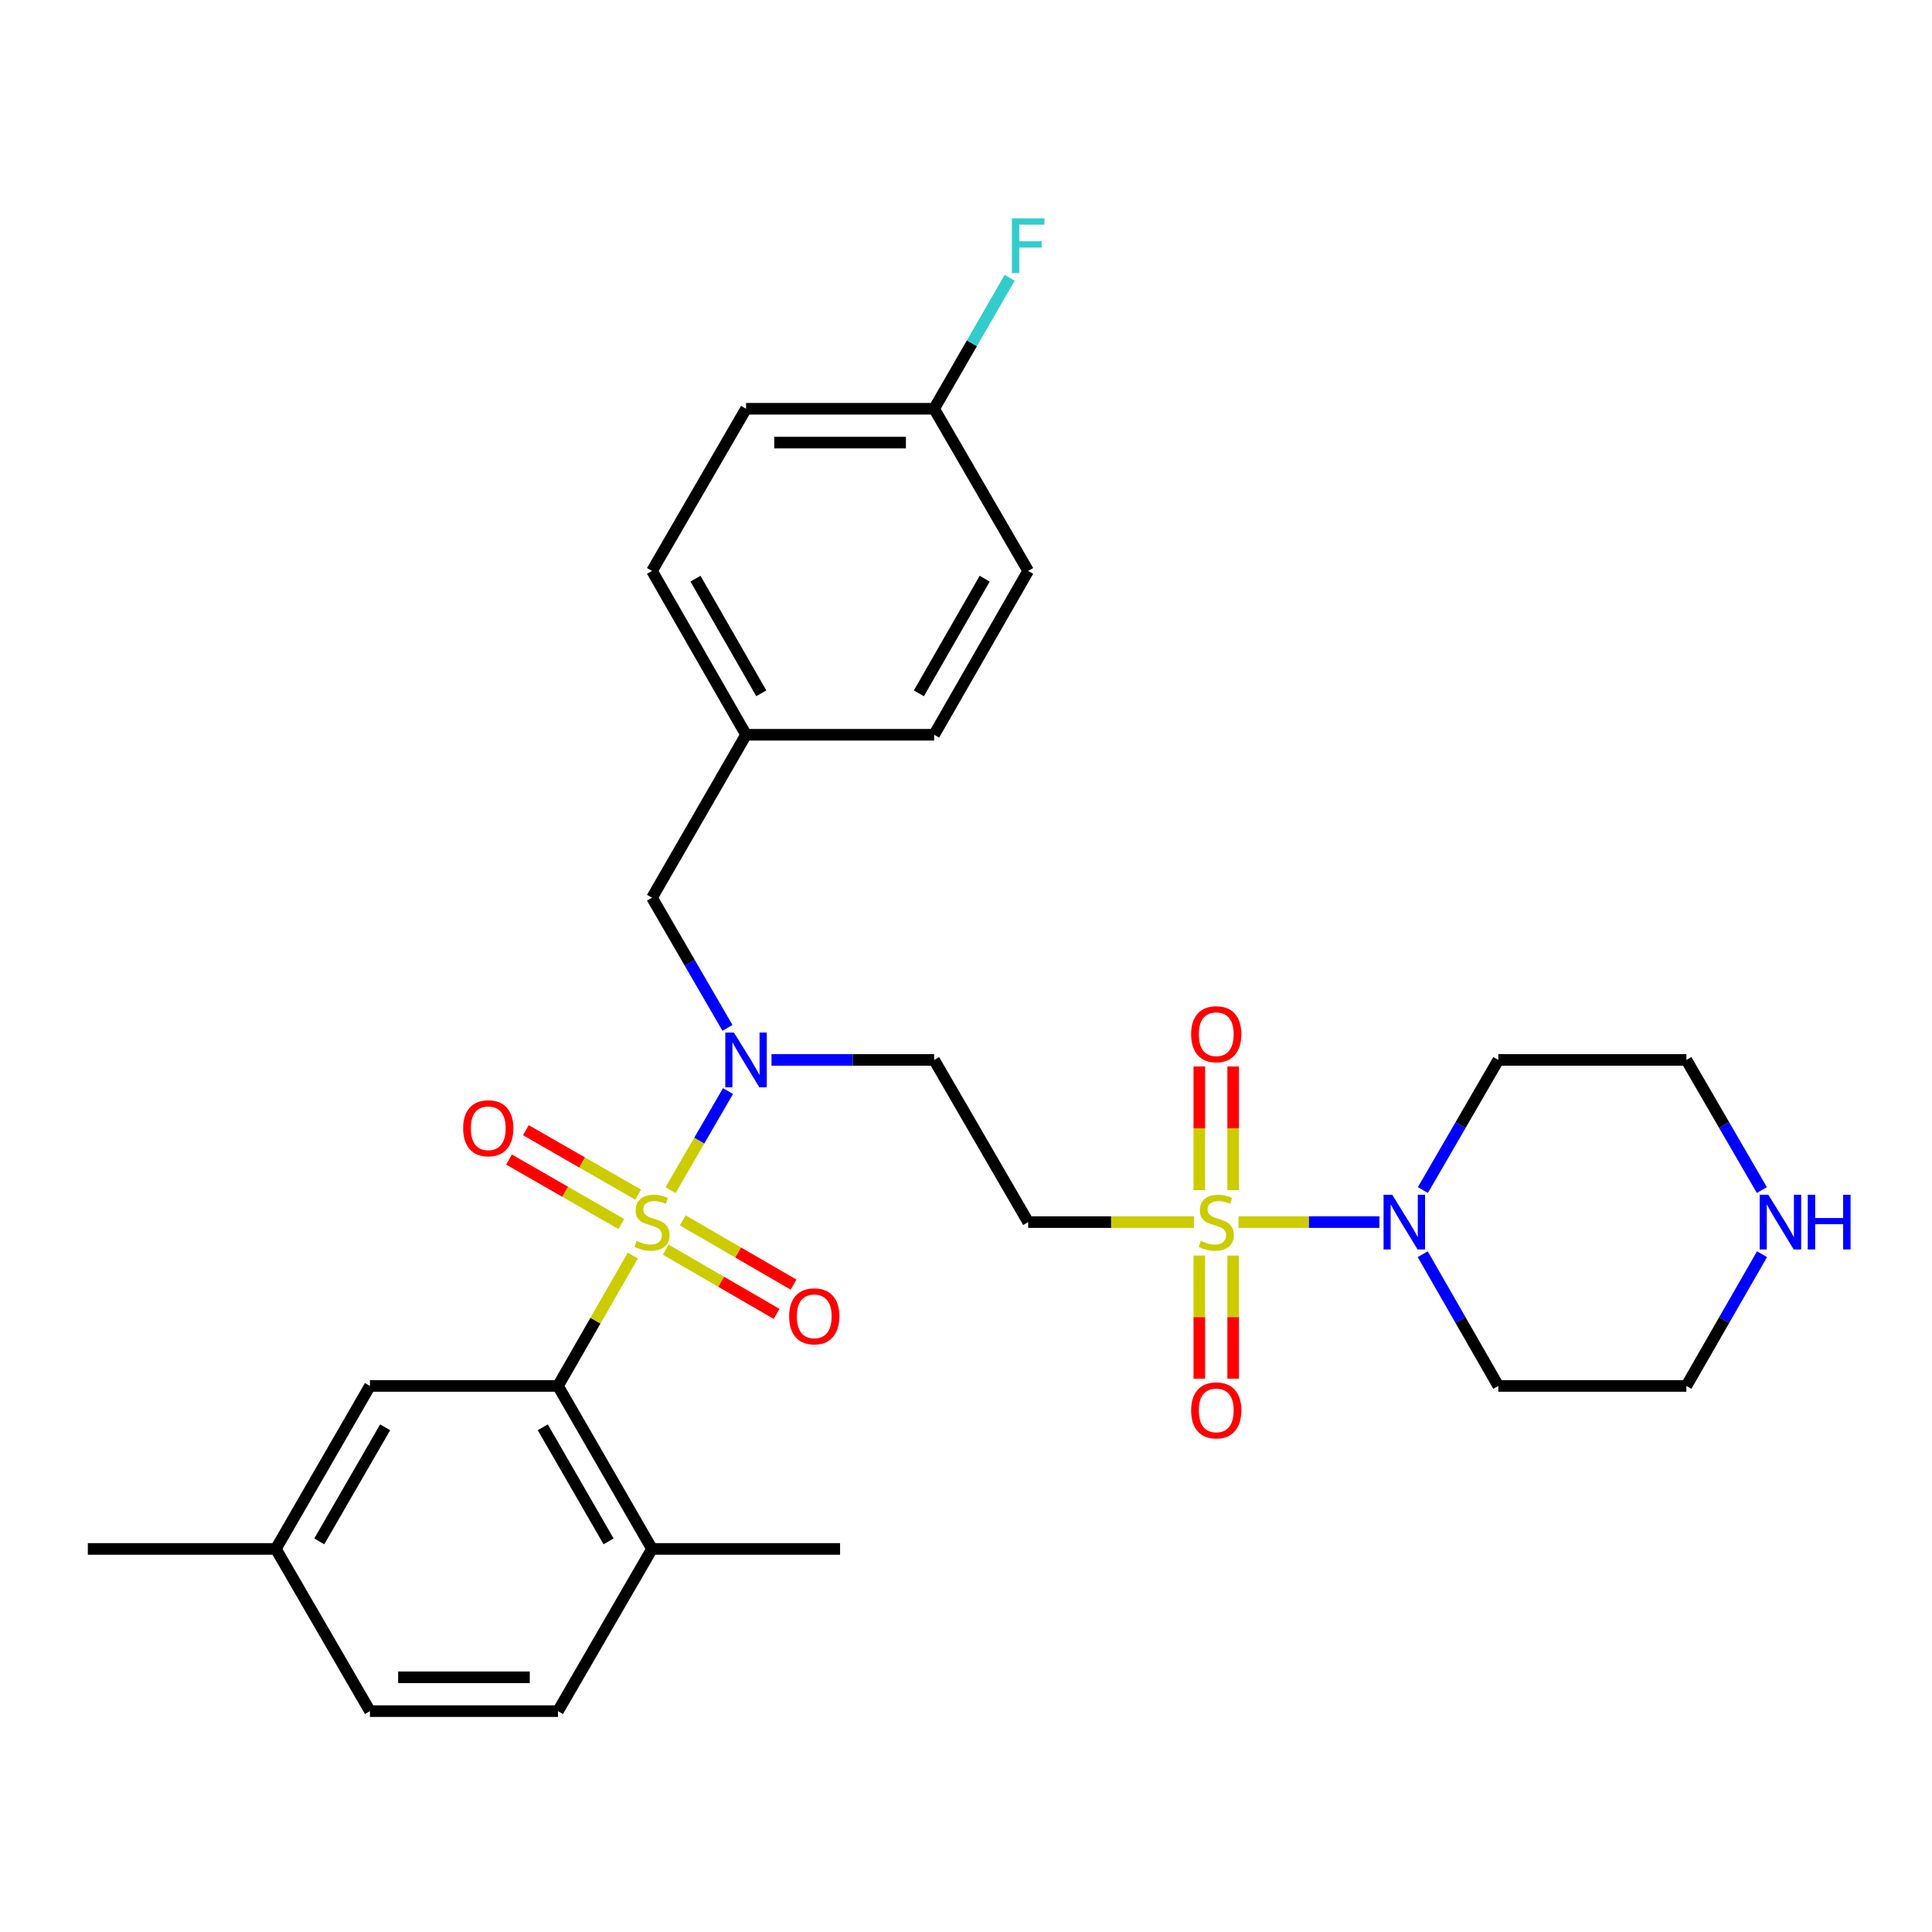 <?xml version='1.0' encoding='iso-8859-1'?>
<svg version='1.1' baseProfile='full'
              xmlns='http://www.w3.org/2000/svg'
                      xmlns:rdkit='http://www.rdkit.org/xml'
                      xmlns:xlink='http://www.w3.org/1999/xlink'
                  xml:space='preserve'
width='1000px' height='1000px' viewBox='0 0 1000 1000'>
<!-- END OF HEADER -->
<rect style='opacity:1.0;fill:#FFFFFF;stroke:none' width='1000' height='1000' x='0' y='0'> </rect>
<path class='bond-1' d='M 327.536,649.887 L 308.174,683.624' style='fill:none;fill-rule:evenodd;stroke:#CCCC00;stroke-width:6px;stroke-linecap:butt;stroke-linejoin:miter;stroke-opacity:1' />
<path class='bond-1' d='M 308.174,683.624 L 288.811,717.361' style='fill:none;fill-rule:evenodd;stroke:#000000;stroke-width:6px;stroke-linecap:butt;stroke-linejoin:miter;stroke-opacity:1' />
<path class='bond-2' d='M 347.074,616.017 L 361.945,590.373' style='fill:none;fill-rule:evenodd;stroke:#CCCC00;stroke-width:6px;stroke-linecap:butt;stroke-linejoin:miter;stroke-opacity:1' />
<path class='bond-2' d='M 361.945,590.373 L 376.815,564.729' style='fill:none;fill-rule:evenodd;stroke:#0000FF;stroke-width:6px;stroke-linecap:butt;stroke-linejoin:miter;stroke-opacity:1' />
<path class='bond-6' d='M 344.591,646.813 L 373.277,663.445' style='fill:none;fill-rule:evenodd;stroke:#CCCC00;stroke-width:6px;stroke-linecap:butt;stroke-linejoin:miter;stroke-opacity:1' />
<path class='bond-6' d='M 373.277,663.445 L 401.962,680.076' style='fill:none;fill-rule:evenodd;stroke:#FF0000;stroke-width:6px;stroke-linecap:butt;stroke-linejoin:miter;stroke-opacity:1' />
<path class='bond-6' d='M 353.38,631.656 L 382.065,648.288' style='fill:none;fill-rule:evenodd;stroke:#CCCC00;stroke-width:6px;stroke-linecap:butt;stroke-linejoin:miter;stroke-opacity:1' />
<path class='bond-6' d='M 382.065,648.288 L 410.75,664.92' style='fill:none;fill-rule:evenodd;stroke:#FF0000;stroke-width:6px;stroke-linecap:butt;stroke-linejoin:miter;stroke-opacity:1' />
<path class='bond-7' d='M 330.317,618.35 L 301.255,601.666' style='fill:none;fill-rule:evenodd;stroke:#CCCC00;stroke-width:6px;stroke-linecap:butt;stroke-linejoin:miter;stroke-opacity:1' />
<path class='bond-7' d='M 301.255,601.666 L 272.192,584.983' style='fill:none;fill-rule:evenodd;stroke:#FF0000;stroke-width:6px;stroke-linecap:butt;stroke-linejoin:miter;stroke-opacity:1' />
<path class='bond-7' d='M 321.594,633.545 L 292.532,616.861' style='fill:none;fill-rule:evenodd;stroke:#CCCC00;stroke-width:6px;stroke-linecap:butt;stroke-linejoin:miter;stroke-opacity:1' />
<path class='bond-7' d='M 292.532,616.861 L 263.469,600.177' style='fill:none;fill-rule:evenodd;stroke:#FF0000;stroke-width:6px;stroke-linecap:butt;stroke-linejoin:miter;stroke-opacity:1' />
<path class='bond-0' d='M 618.009,632.563 L 575.094,632.563' style='fill:none;fill-rule:evenodd;stroke:#CCCC00;stroke-width:6px;stroke-linecap:butt;stroke-linejoin:miter;stroke-opacity:1' />
<path class='bond-0' d='M 575.094,632.563 L 532.178,632.563' style='fill:none;fill-rule:evenodd;stroke:#000000;stroke-width:6px;stroke-linecap:butt;stroke-linejoin:miter;stroke-opacity:1' />
<path class='bond-3' d='M 641.036,632.563 L 677.509,632.563' style='fill:none;fill-rule:evenodd;stroke:#CCCC00;stroke-width:6px;stroke-linecap:butt;stroke-linejoin:miter;stroke-opacity:1' />
<path class='bond-3' d='M 677.509,632.563 L 713.982,632.563' style='fill:none;fill-rule:evenodd;stroke:#0000FF;stroke-width:6px;stroke-linecap:butt;stroke-linejoin:miter;stroke-opacity:1' />
<path class='bond-8' d='M 638.283,616.009 L 638.283,584.008' style='fill:none;fill-rule:evenodd;stroke:#CCCC00;stroke-width:6px;stroke-linecap:butt;stroke-linejoin:miter;stroke-opacity:1' />
<path class='bond-8' d='M 638.283,584.008 L 638.283,552.007' style='fill:none;fill-rule:evenodd;stroke:#FF0000;stroke-width:6px;stroke-linecap:butt;stroke-linejoin:miter;stroke-opacity:1' />
<path class='bond-8' d='M 620.763,616.009 L 620.763,584.008' style='fill:none;fill-rule:evenodd;stroke:#CCCC00;stroke-width:6px;stroke-linecap:butt;stroke-linejoin:miter;stroke-opacity:1' />
<path class='bond-8' d='M 620.763,584.008 L 620.763,552.007' style='fill:none;fill-rule:evenodd;stroke:#FF0000;stroke-width:6px;stroke-linecap:butt;stroke-linejoin:miter;stroke-opacity:1' />
<path class='bond-9' d='M 620.763,649.877 L 620.763,681.741' style='fill:none;fill-rule:evenodd;stroke:#CCCC00;stroke-width:6px;stroke-linecap:butt;stroke-linejoin:miter;stroke-opacity:1' />
<path class='bond-9' d='M 620.763,681.741 L 620.763,713.606' style='fill:none;fill-rule:evenodd;stroke:#FF0000;stroke-width:6px;stroke-linecap:butt;stroke-linejoin:miter;stroke-opacity:1' />
<path class='bond-9' d='M 638.283,649.877 L 638.283,681.741' style='fill:none;fill-rule:evenodd;stroke:#CCCC00;stroke-width:6px;stroke-linecap:butt;stroke-linejoin:miter;stroke-opacity:1' />
<path class='bond-9' d='M 638.283,681.741 L 638.283,713.606' style='fill:none;fill-rule:evenodd;stroke:#FF0000;stroke-width:6px;stroke-linecap:butt;stroke-linejoin:miter;stroke-opacity:1' />
<path class='bond-10' d='M 288.811,717.361 L 337.479,801.721' style='fill:none;fill-rule:evenodd;stroke:#000000;stroke-width:6px;stroke-linecap:butt;stroke-linejoin:miter;stroke-opacity:1' />
<path class='bond-10' d='M 280.936,738.77 L 315.003,797.822' style='fill:none;fill-rule:evenodd;stroke:#000000;stroke-width:6px;stroke-linecap:butt;stroke-linejoin:miter;stroke-opacity:1' />
<path class='bond-11' d='M 288.811,717.361 L 191.476,717.361' style='fill:none;fill-rule:evenodd;stroke:#000000;stroke-width:6px;stroke-linecap:butt;stroke-linejoin:miter;stroke-opacity:1' />
<path class='bond-5' d='M 399.33,548.621 L 441.415,548.621' style='fill:none;fill-rule:evenodd;stroke:#0000FF;stroke-width:6px;stroke-linecap:butt;stroke-linejoin:miter;stroke-opacity:1' />
<path class='bond-5' d='M 441.415,548.621 L 483.501,548.621' style='fill:none;fill-rule:evenodd;stroke:#000000;stroke-width:6px;stroke-linecap:butt;stroke-linejoin:miter;stroke-opacity:1' />
<path class='bond-12' d='M 376.54,532.035 L 357.009,498.347' style='fill:none;fill-rule:evenodd;stroke:#0000FF;stroke-width:6px;stroke-linecap:butt;stroke-linejoin:miter;stroke-opacity:1' />
<path class='bond-12' d='M 357.009,498.347 L 337.479,464.66' style='fill:none;fill-rule:evenodd;stroke:#000000;stroke-width:6px;stroke-linecap:butt;stroke-linejoin:miter;stroke-opacity:1' />
<path class='bond-15' d='M 736.395,649.167 L 755.96,683.264' style='fill:none;fill-rule:evenodd;stroke:#0000FF;stroke-width:6px;stroke-linecap:butt;stroke-linejoin:miter;stroke-opacity:1' />
<path class='bond-15' d='M 755.96,683.264 L 775.525,717.361' style='fill:none;fill-rule:evenodd;stroke:#000000;stroke-width:6px;stroke-linecap:butt;stroke-linejoin:miter;stroke-opacity:1' />
<path class='bond-16' d='M 736.481,615.977 L 756.003,582.299' style='fill:none;fill-rule:evenodd;stroke:#0000FF;stroke-width:6px;stroke-linecap:butt;stroke-linejoin:miter;stroke-opacity:1' />
<path class='bond-16' d='M 756.003,582.299 L 775.525,548.621' style='fill:none;fill-rule:evenodd;stroke:#000000;stroke-width:6px;stroke-linecap:butt;stroke-linejoin:miter;stroke-opacity:1' />
<path class='bond-4' d='M 532.178,632.563 L 483.501,548.621' style='fill:none;fill-rule:evenodd;stroke:#000000;stroke-width:6px;stroke-linecap:butt;stroke-linejoin:miter;stroke-opacity:1' />
<path class='bond-14' d='M 337.479,801.721 L 288.811,885.682' style='fill:none;fill-rule:evenodd;stroke:#000000;stroke-width:6px;stroke-linecap:butt;stroke-linejoin:miter;stroke-opacity:1' />
<path class='bond-28' d='M 337.479,801.721 L 434.824,801.721' style='fill:none;fill-rule:evenodd;stroke:#000000;stroke-width:6px;stroke-linecap:butt;stroke-linejoin:miter;stroke-opacity:1' />
<path class='bond-18' d='M 191.476,717.361 L 142.78,801.721' style='fill:none;fill-rule:evenodd;stroke:#000000;stroke-width:6px;stroke-linecap:butt;stroke-linejoin:miter;stroke-opacity:1' />
<path class='bond-18' d='M 199.346,738.774 L 165.258,797.826' style='fill:none;fill-rule:evenodd;stroke:#000000;stroke-width:6px;stroke-linecap:butt;stroke-linejoin:miter;stroke-opacity:1' />
<path class='bond-17' d='M 337.479,464.66 L 386.156,380.309' style='fill:none;fill-rule:evenodd;stroke:#000000;stroke-width:6px;stroke-linecap:butt;stroke-linejoin:miter;stroke-opacity:1' />
<path class='bond-13' d='M 911.929,615.977 L 892.399,582.299' style='fill:none;fill-rule:evenodd;stroke:#0000FF;stroke-width:6px;stroke-linecap:butt;stroke-linejoin:miter;stroke-opacity:1' />
<path class='bond-13' d='M 892.399,582.299 L 872.87,548.621' style='fill:none;fill-rule:evenodd;stroke:#000000;stroke-width:6px;stroke-linecap:butt;stroke-linejoin:miter;stroke-opacity:1' />
<path class='bond-32' d='M 912.015,649.167 L 892.443,683.264' style='fill:none;fill-rule:evenodd;stroke:#0000FF;stroke-width:6px;stroke-linecap:butt;stroke-linejoin:miter;stroke-opacity:1' />
<path class='bond-32' d='M 892.443,683.264 L 872.87,717.361' style='fill:none;fill-rule:evenodd;stroke:#000000;stroke-width:6px;stroke-linecap:butt;stroke-linejoin:miter;stroke-opacity:1' />
<path class='bond-30' d='M 288.811,885.682 L 191.476,885.682' style='fill:none;fill-rule:evenodd;stroke:#000000;stroke-width:6px;stroke-linecap:butt;stroke-linejoin:miter;stroke-opacity:1' />
<path class='bond-30' d='M 274.211,868.162 L 206.077,868.162' style='fill:none;fill-rule:evenodd;stroke:#000000;stroke-width:6px;stroke-linecap:butt;stroke-linejoin:miter;stroke-opacity:1' />
<path class='bond-26' d='M 775.525,717.361 L 872.87,717.361' style='fill:none;fill-rule:evenodd;stroke:#000000;stroke-width:6px;stroke-linecap:butt;stroke-linejoin:miter;stroke-opacity:1' />
<path class='bond-27' d='M 775.525,548.621 L 872.87,548.621' style='fill:none;fill-rule:evenodd;stroke:#000000;stroke-width:6px;stroke-linecap:butt;stroke-linejoin:miter;stroke-opacity:1' />
<path class='bond-22' d='M 386.156,380.309 L 483.501,380.309' style='fill:none;fill-rule:evenodd;stroke:#000000;stroke-width:6px;stroke-linecap:butt;stroke-linejoin:miter;stroke-opacity:1' />
<path class='bond-23' d='M 386.156,380.309 L 337.479,295.511' style='fill:none;fill-rule:evenodd;stroke:#000000;stroke-width:6px;stroke-linecap:butt;stroke-linejoin:miter;stroke-opacity:1' />
<path class='bond-23' d='M 394.049,358.867 L 359.975,299.509' style='fill:none;fill-rule:evenodd;stroke:#000000;stroke-width:6px;stroke-linecap:butt;stroke-linejoin:miter;stroke-opacity:1' />
<path class='bond-20' d='M 142.78,801.721 L 191.476,885.682' style='fill:none;fill-rule:evenodd;stroke:#000000;stroke-width:6px;stroke-linecap:butt;stroke-linejoin:miter;stroke-opacity:1' />
<path class='bond-29' d='M 142.78,801.721 L 45.455,801.721' style='fill:none;fill-rule:evenodd;stroke:#000000;stroke-width:6px;stroke-linecap:butt;stroke-linejoin:miter;stroke-opacity:1' />
<path class='bond-19' d='M 483.501,211.57 L 386.156,211.57' style='fill:none;fill-rule:evenodd;stroke:#000000;stroke-width:6px;stroke-linecap:butt;stroke-linejoin:miter;stroke-opacity:1' />
<path class='bond-19' d='M 468.899,229.09 L 400.758,229.09' style='fill:none;fill-rule:evenodd;stroke:#000000;stroke-width:6px;stroke-linecap:butt;stroke-linejoin:miter;stroke-opacity:1' />
<path class='bond-21' d='M 483.501,211.57 L 503.053,177.677' style='fill:none;fill-rule:evenodd;stroke:#000000;stroke-width:6px;stroke-linecap:butt;stroke-linejoin:miter;stroke-opacity:1' />
<path class='bond-21' d='M 503.053,177.677 L 522.604,143.785' style='fill:none;fill-rule:evenodd;stroke:#33CCCC;stroke-width:6px;stroke-linecap:butt;stroke-linejoin:miter;stroke-opacity:1' />
<path class='bond-31' d='M 483.501,211.57 L 532.178,295.511' style='fill:none;fill-rule:evenodd;stroke:#000000;stroke-width:6px;stroke-linecap:butt;stroke-linejoin:miter;stroke-opacity:1' />
<path class='bond-24' d='M 483.501,380.309 L 532.178,295.511' style='fill:none;fill-rule:evenodd;stroke:#000000;stroke-width:6px;stroke-linecap:butt;stroke-linejoin:miter;stroke-opacity:1' />
<path class='bond-24' d='M 475.608,358.867 L 509.682,299.509' style='fill:none;fill-rule:evenodd;stroke:#000000;stroke-width:6px;stroke-linecap:butt;stroke-linejoin:miter;stroke-opacity:1' />
<path class='bond-25' d='M 337.479,295.511 L 386.156,211.57' style='fill:none;fill-rule:evenodd;stroke:#000000;stroke-width:6px;stroke-linecap:butt;stroke-linejoin:miter;stroke-opacity:1' />
<path  class='atom-0' d='M 329.479 642.283
Q 329.799 642.403, 331.119 642.963
Q 332.439 643.523, 333.879 643.883
Q 335.359 644.203, 336.799 644.203
Q 339.479 644.203, 341.039 642.923
Q 342.599 641.603, 342.599 639.323
Q 342.599 637.763, 341.799 636.803
Q 341.039 635.843, 339.839 635.323
Q 338.639 634.803, 336.639 634.203
Q 334.119 633.443, 332.599 632.723
Q 331.119 632.003, 330.039 630.483
Q 328.999 628.963, 328.999 626.403
Q 328.999 622.843, 331.399 620.643
Q 333.839 618.443, 338.639 618.443
Q 341.919 618.443, 345.639 620.003
L 344.719 623.083
Q 341.319 621.683, 338.759 621.683
Q 335.999 621.683, 334.479 622.843
Q 332.959 623.963, 332.999 625.923
Q 332.999 627.443, 333.759 628.363
Q 334.559 629.283, 335.679 629.803
Q 336.839 630.323, 338.759 630.923
Q 341.319 631.723, 342.839 632.523
Q 344.359 633.323, 345.439 634.963
Q 346.559 636.563, 346.559 639.323
Q 346.559 643.243, 343.919 645.363
Q 341.319 647.443, 336.959 647.443
Q 334.439 647.443, 332.519 646.883
Q 330.639 646.363, 328.399 645.443
L 329.479 642.283
' fill='#CCCC00'/>
<path  class='atom-1' d='M 621.523 642.283
Q 621.843 642.403, 623.163 642.963
Q 624.483 643.523, 625.923 643.883
Q 627.403 644.203, 628.843 644.203
Q 631.523 644.203, 633.083 642.923
Q 634.643 641.603, 634.643 639.323
Q 634.643 637.763, 633.843 636.803
Q 633.083 635.843, 631.883 635.323
Q 630.683 634.803, 628.683 634.203
Q 626.163 633.443, 624.643 632.723
Q 623.163 632.003, 622.083 630.483
Q 621.043 628.963, 621.043 626.403
Q 621.043 622.843, 623.443 620.643
Q 625.883 618.443, 630.683 618.443
Q 633.963 618.443, 637.683 620.003
L 636.763 623.083
Q 633.363 621.683, 630.803 621.683
Q 628.043 621.683, 626.523 622.843
Q 625.003 623.963, 625.043 625.923
Q 625.043 627.443, 625.803 628.363
Q 626.603 629.283, 627.723 629.803
Q 628.883 630.323, 630.803 630.923
Q 633.363 631.723, 634.883 632.523
Q 636.403 633.323, 637.483 634.963
Q 638.603 636.563, 638.603 639.323
Q 638.603 643.243, 635.963 645.363
Q 633.363 647.443, 629.003 647.443
Q 626.483 647.443, 624.563 646.883
Q 622.683 646.363, 620.443 645.443
L 621.523 642.283
' fill='#CCCC00'/>
<path  class='atom-3' d='M 379.896 534.461
L 389.176 549.461
Q 390.096 550.941, 391.576 553.621
Q 393.056 556.301, 393.136 556.461
L 393.136 534.461
L 396.896 534.461
L 396.896 562.781
L 393.016 562.781
L 383.056 546.381
Q 381.896 544.461, 380.656 542.261
Q 379.456 540.061, 379.096 539.381
L 379.096 562.781
L 375.416 562.781
L 375.416 534.461
L 379.896 534.461
' fill='#0000FF'/>
<path  class='atom-4' d='M 720.607 618.403
L 729.887 633.403
Q 730.807 634.883, 732.287 637.563
Q 733.767 640.243, 733.847 640.403
L 733.847 618.403
L 737.607 618.403
L 737.607 646.723
L 733.727 646.723
L 723.767 630.323
Q 722.607 628.403, 721.367 626.203
Q 720.167 624.003, 719.807 623.323
L 719.807 646.723
L 716.127 646.723
L 716.127 618.403
L 720.607 618.403
' fill='#0000FF'/>
<path  class='atom-7' d='M 408.45 681.33
Q 408.45 674.53, 411.81 670.73
Q 415.17 666.93, 421.45 666.93
Q 427.73 666.93, 431.09 670.73
Q 434.45 674.53, 434.45 681.33
Q 434.45 688.21, 431.05 692.13
Q 427.65 696.01, 421.45 696.01
Q 415.21 696.01, 411.81 692.13
Q 408.45 688.25, 408.45 681.33
M 421.45 692.81
Q 425.77 692.81, 428.09 689.93
Q 430.45 687.01, 430.45 681.33
Q 430.45 675.77, 428.09 672.97
Q 425.77 670.13, 421.45 670.13
Q 417.13 670.13, 414.77 672.93
Q 412.45 675.73, 412.45 681.33
Q 412.45 687.05, 414.77 689.93
Q 417.13 692.81, 421.45 692.81
' fill='#FF0000'/>
<path  class='atom-8' d='M 239.72 583.985
Q 239.72 577.185, 243.08 573.385
Q 246.44 569.585, 252.72 569.585
Q 259 569.585, 262.36 573.385
Q 265.72 577.185, 265.72 583.985
Q 265.72 590.865, 262.32 594.785
Q 258.92 598.665, 252.72 598.665
Q 246.48 598.665, 243.08 594.785
Q 239.72 590.905, 239.72 583.985
M 252.72 595.465
Q 257.04 595.465, 259.36 592.585
Q 261.72 589.665, 261.72 583.985
Q 261.72 578.425, 259.36 575.625
Q 257.04 572.785, 252.72 572.785
Q 248.4 572.785, 246.04 575.585
Q 243.72 578.385, 243.72 583.985
Q 243.72 589.705, 246.04 592.585
Q 248.4 595.465, 252.72 595.465
' fill='#FF0000'/>
<path  class='atom-9' d='M 616.523 535.308
Q 616.523 528.508, 619.883 524.708
Q 623.243 520.908, 629.523 520.908
Q 635.803 520.908, 639.163 524.708
Q 642.523 528.508, 642.523 535.308
Q 642.523 542.188, 639.123 546.108
Q 635.723 549.988, 629.523 549.988
Q 623.283 549.988, 619.883 546.108
Q 616.523 542.228, 616.523 535.308
M 629.523 546.788
Q 633.843 546.788, 636.163 543.908
Q 638.523 540.988, 638.523 535.308
Q 638.523 529.748, 636.163 526.948
Q 633.843 524.108, 629.523 524.108
Q 625.203 524.108, 622.843 526.908
Q 620.523 529.708, 620.523 535.308
Q 620.523 541.028, 622.843 543.908
Q 625.203 546.788, 629.523 546.788
' fill='#FF0000'/>
<path  class='atom-10' d='M 616.523 730.007
Q 616.523 723.207, 619.883 719.407
Q 623.243 715.607, 629.523 715.607
Q 635.803 715.607, 639.163 719.407
Q 642.523 723.207, 642.523 730.007
Q 642.523 736.887, 639.123 740.807
Q 635.723 744.687, 629.523 744.687
Q 623.283 744.687, 619.883 740.807
Q 616.523 736.927, 616.523 730.007
M 629.523 741.487
Q 633.843 741.487, 636.163 738.607
Q 638.523 735.687, 638.523 730.007
Q 638.523 724.447, 636.163 721.647
Q 633.843 718.807, 629.523 718.807
Q 625.203 718.807, 622.843 721.607
Q 620.523 724.407, 620.523 730.007
Q 620.523 735.727, 622.843 738.607
Q 625.203 741.487, 629.523 741.487
' fill='#FF0000'/>
<path  class='atom-14' d='M 915.287 618.403
L 924.567 633.403
Q 925.487 634.883, 926.967 637.563
Q 928.447 640.243, 928.527 640.403
L 928.527 618.403
L 932.287 618.403
L 932.287 646.723
L 928.407 646.723
L 918.447 630.323
Q 917.287 628.403, 916.047 626.203
Q 914.847 624.003, 914.487 623.323
L 914.487 646.723
L 910.807 646.723
L 910.807 618.403
L 915.287 618.403
' fill='#0000FF'/>
<path  class='atom-14' d='M 935.687 618.403
L 939.527 618.403
L 939.527 630.443
L 954.007 630.443
L 954.007 618.403
L 957.847 618.403
L 957.847 646.723
L 954.007 646.723
L 954.007 633.643
L 939.527 633.643
L 939.527 646.723
L 935.687 646.723
L 935.687 618.403
' fill='#0000FF'/>
<path  class='atom-22' d='M 523.758 113.03
L 540.598 113.03
L 540.598 116.27
L 527.558 116.27
L 527.558 124.87
L 539.158 124.87
L 539.158 128.15
L 527.558 128.15
L 527.558 141.35
L 523.758 141.35
L 523.758 113.03
' fill='#33CCCC'/>
</svg>
